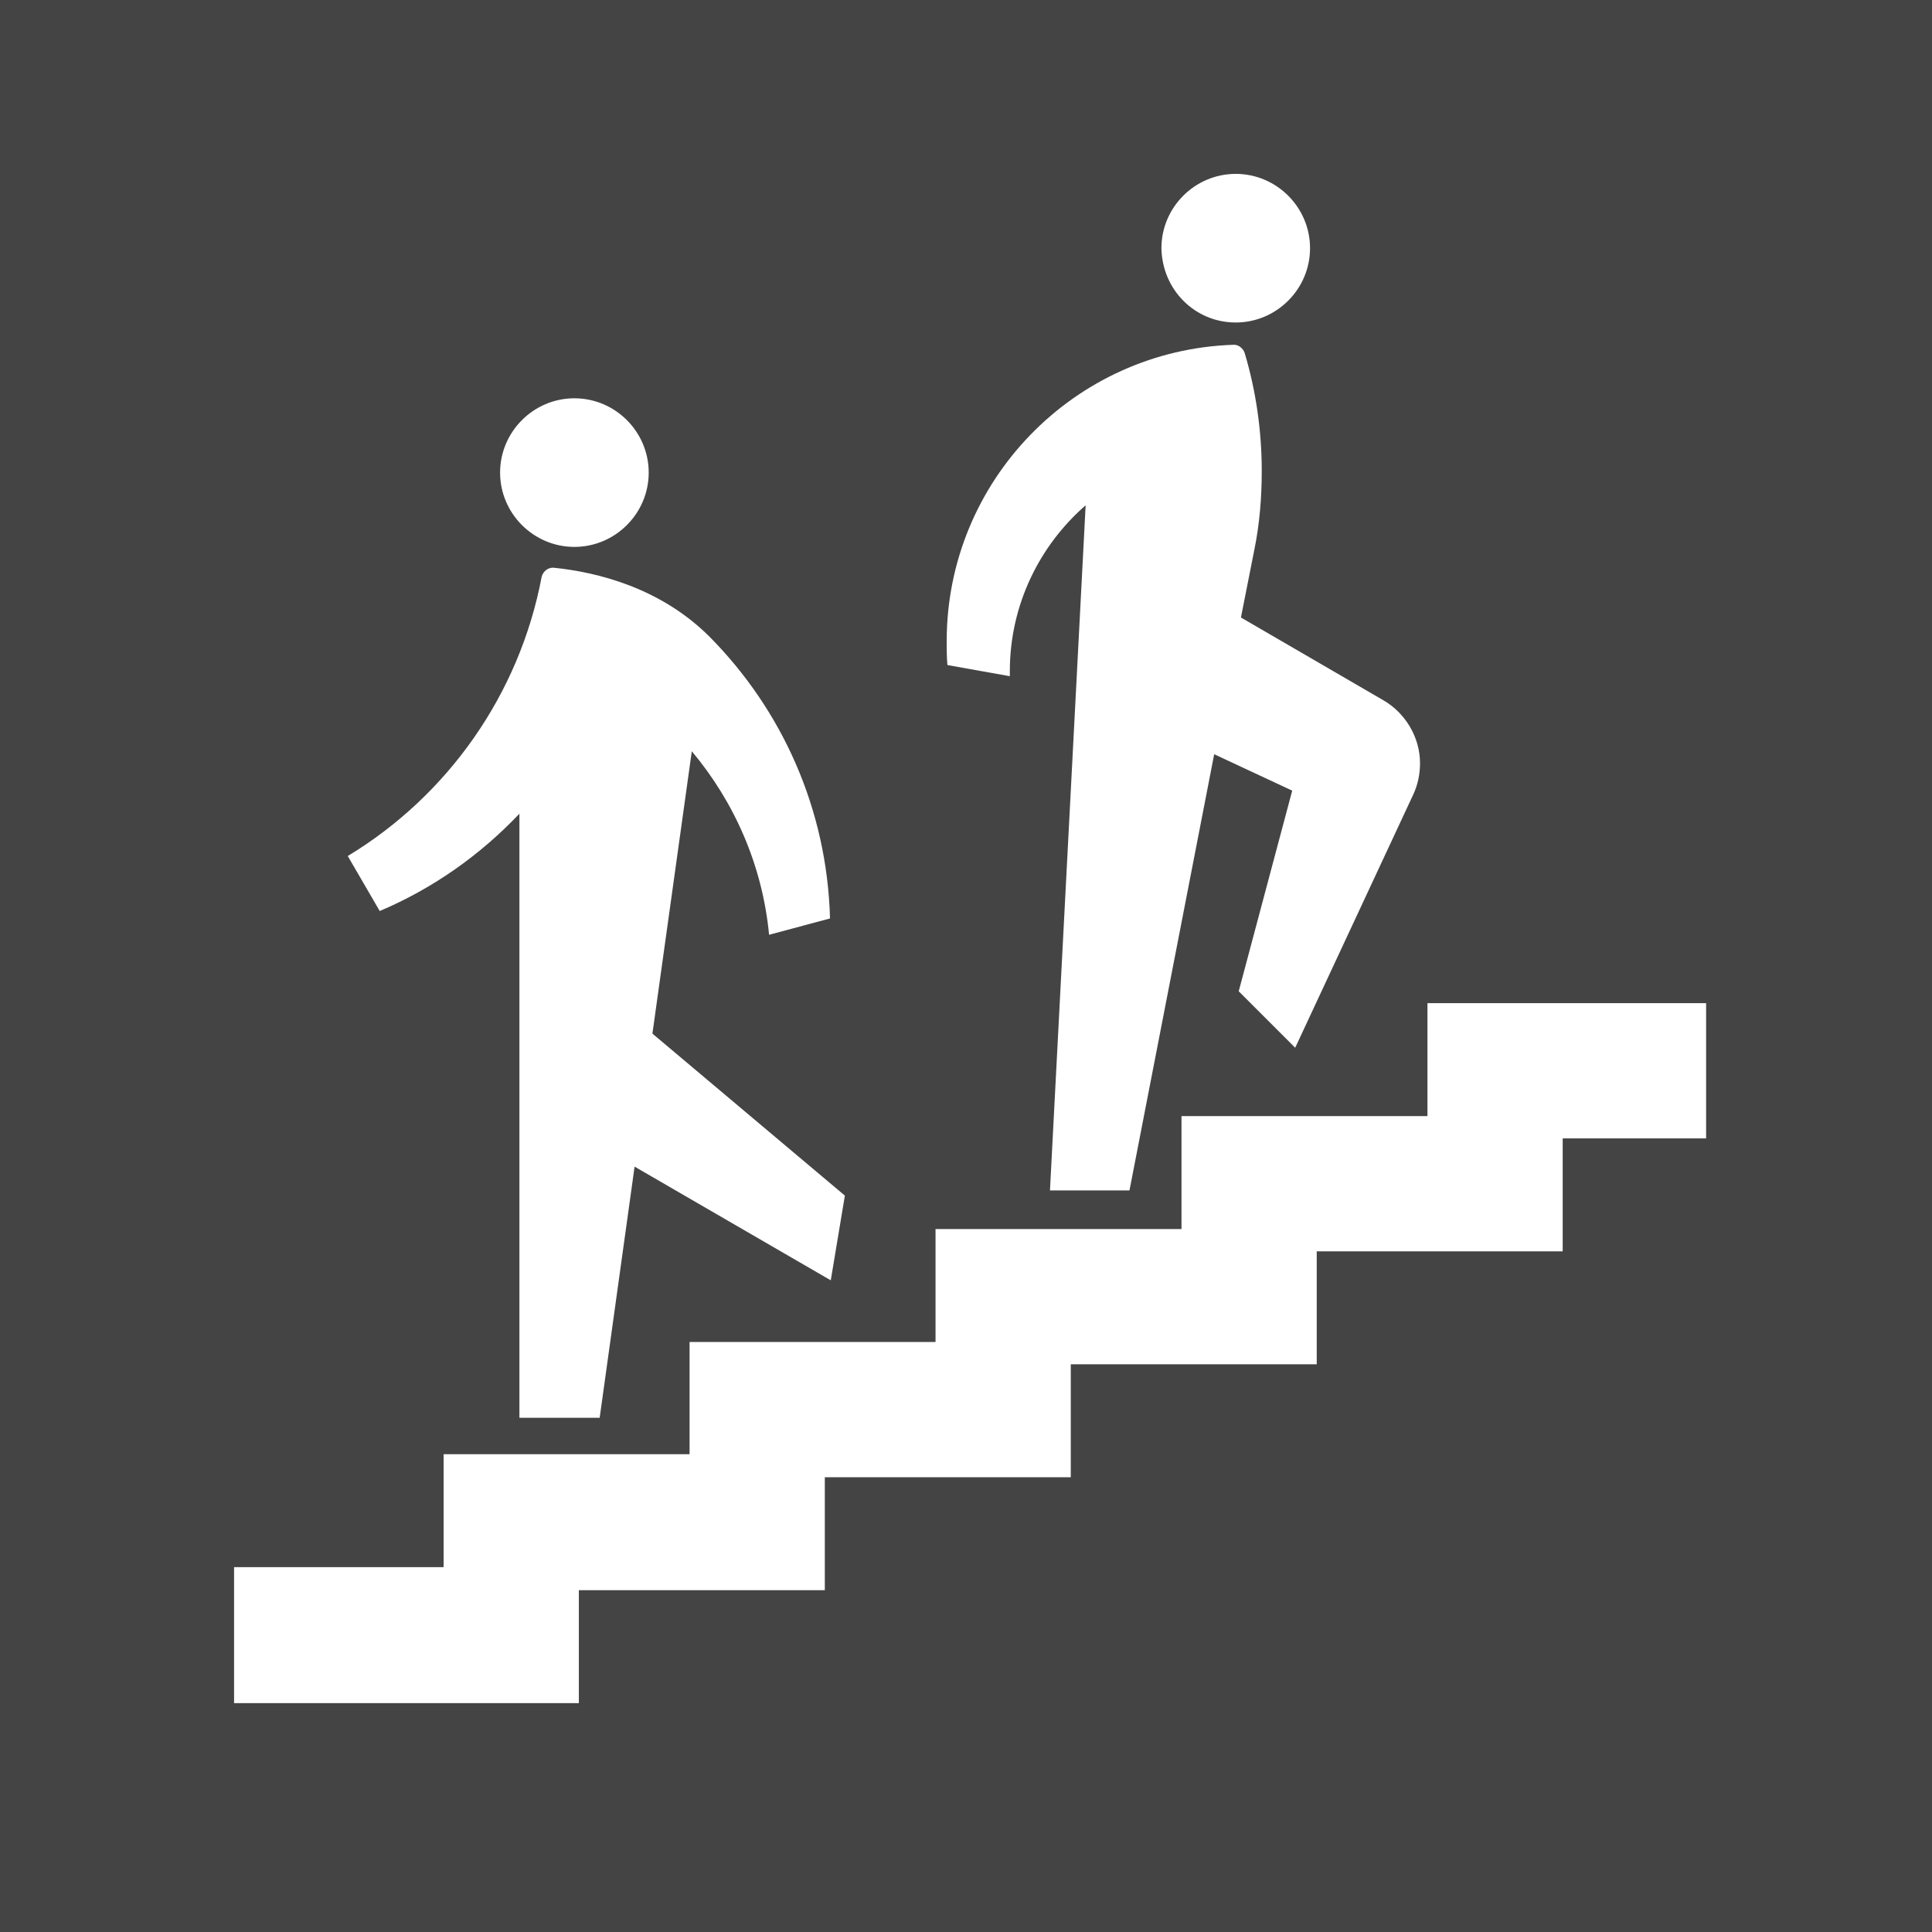 <?xml version="1.0" encoding="utf-8"?>
<!-- Generator: Adobe Illustrator 28.0.0, SVG Export Plug-In . SVG Version: 6.00 Build 0)  -->
<svg version="1.1" id="レイヤー_1" xmlns="http://www.w3.org/2000/svg" xmlns:xlink="http://www.w3.org/1999/xlink" x="0px"
	 y="0px" width="26px" height="26px" viewBox="0 0 26 26" style="enable-background:new 0 0 26 26;" xml:space="preserve">
<style type="text/css">
	.st0{fill:#444444;}
	.st1{fill:#FFFFFF;}
</style>
<g>
	<rect class="st0" width="26" height="26"/>
	<g>
		<g>
			<polygon class="st1" points="22.96,13.5 19.21,13.5 19.21,15.02 15.9,15.02 15.9,16.54 12.59,16.54 12.59,18.06 9.28,18.06 
				9.28,19.57 5.97,19.57 5.97,21.09 3.15,21.09 3.15,22.92 7.79,22.92 7.79,21.4 11.1,21.4 11.1,19.88 14.41,19.88 14.41,18.36 
				17.72,18.36 17.72,16.84 21.03,16.84 21.03,15.32 22.96,15.32 			"/>
			<g>
				<path class="st1" d="M7.73,7.36c0.55,0,1-0.45,1-1s-0.45-1-1-1c-0.55,0-1,0.45-1,1S7.18,7.36,7.73,7.36z"/>
				<path class="st1" d="M11.37,16.09l-2.59-2.18l0.53-3.8c0.57,0.68,0.95,1.53,1.04,2.47l0.82-0.22c-0.04-1.48-0.65-2.81-1.62-3.79
					C8.89,7.91,8.04,7.7,7.45,7.64c0,0-0.01,0-0.01,0c-0.07,0-0.13,0.05-0.15,0.12c-0.3,1.59-1.27,2.95-2.61,3.76l0.43,0.74
					c0.71-0.3,1.35-0.75,1.88-1.31v8.13h1.08l0.47-3.38l2.64,1.53L11.37,16.09z"/>
			</g>
			<g>
				<path class="st1" d="M16.63,4.34c0.55,0,1-0.45,1-1c0-0.55-0.45-1-1-1c-0.55,0-1,0.45-1,1C15.64,3.9,16.08,4.34,16.63,4.34z"/>
				<path class="st1" d="M18.61,9.42L16.7,8.31l0.18-0.91c0.07-0.34,0.1-0.7,0.1-1.06c0-0.55-0.08-1.09-0.23-1.59
					c-0.02-0.06-0.08-0.11-0.14-0.11c0,0,0,0-0.01,0c-2.14,0.07-3.86,1.83-3.86,3.99c0,0.11,0,0.21,0.01,0.32l0.84,0.15
					c0-0.02,0-0.04,0-0.07c0-0.89,0.4-1.69,1.02-2.23l-0.48,9.22h1.07l1.14-5.87l1.05,0.49l-0.72,2.7l0.76,0.76l1.59-3.41
					c0.06-0.13,0.09-0.27,0.09-0.42C19.11,9.92,18.91,9.59,18.61,9.42z"/>
			</g>
		</g>
	</g>
</g>
</svg>
